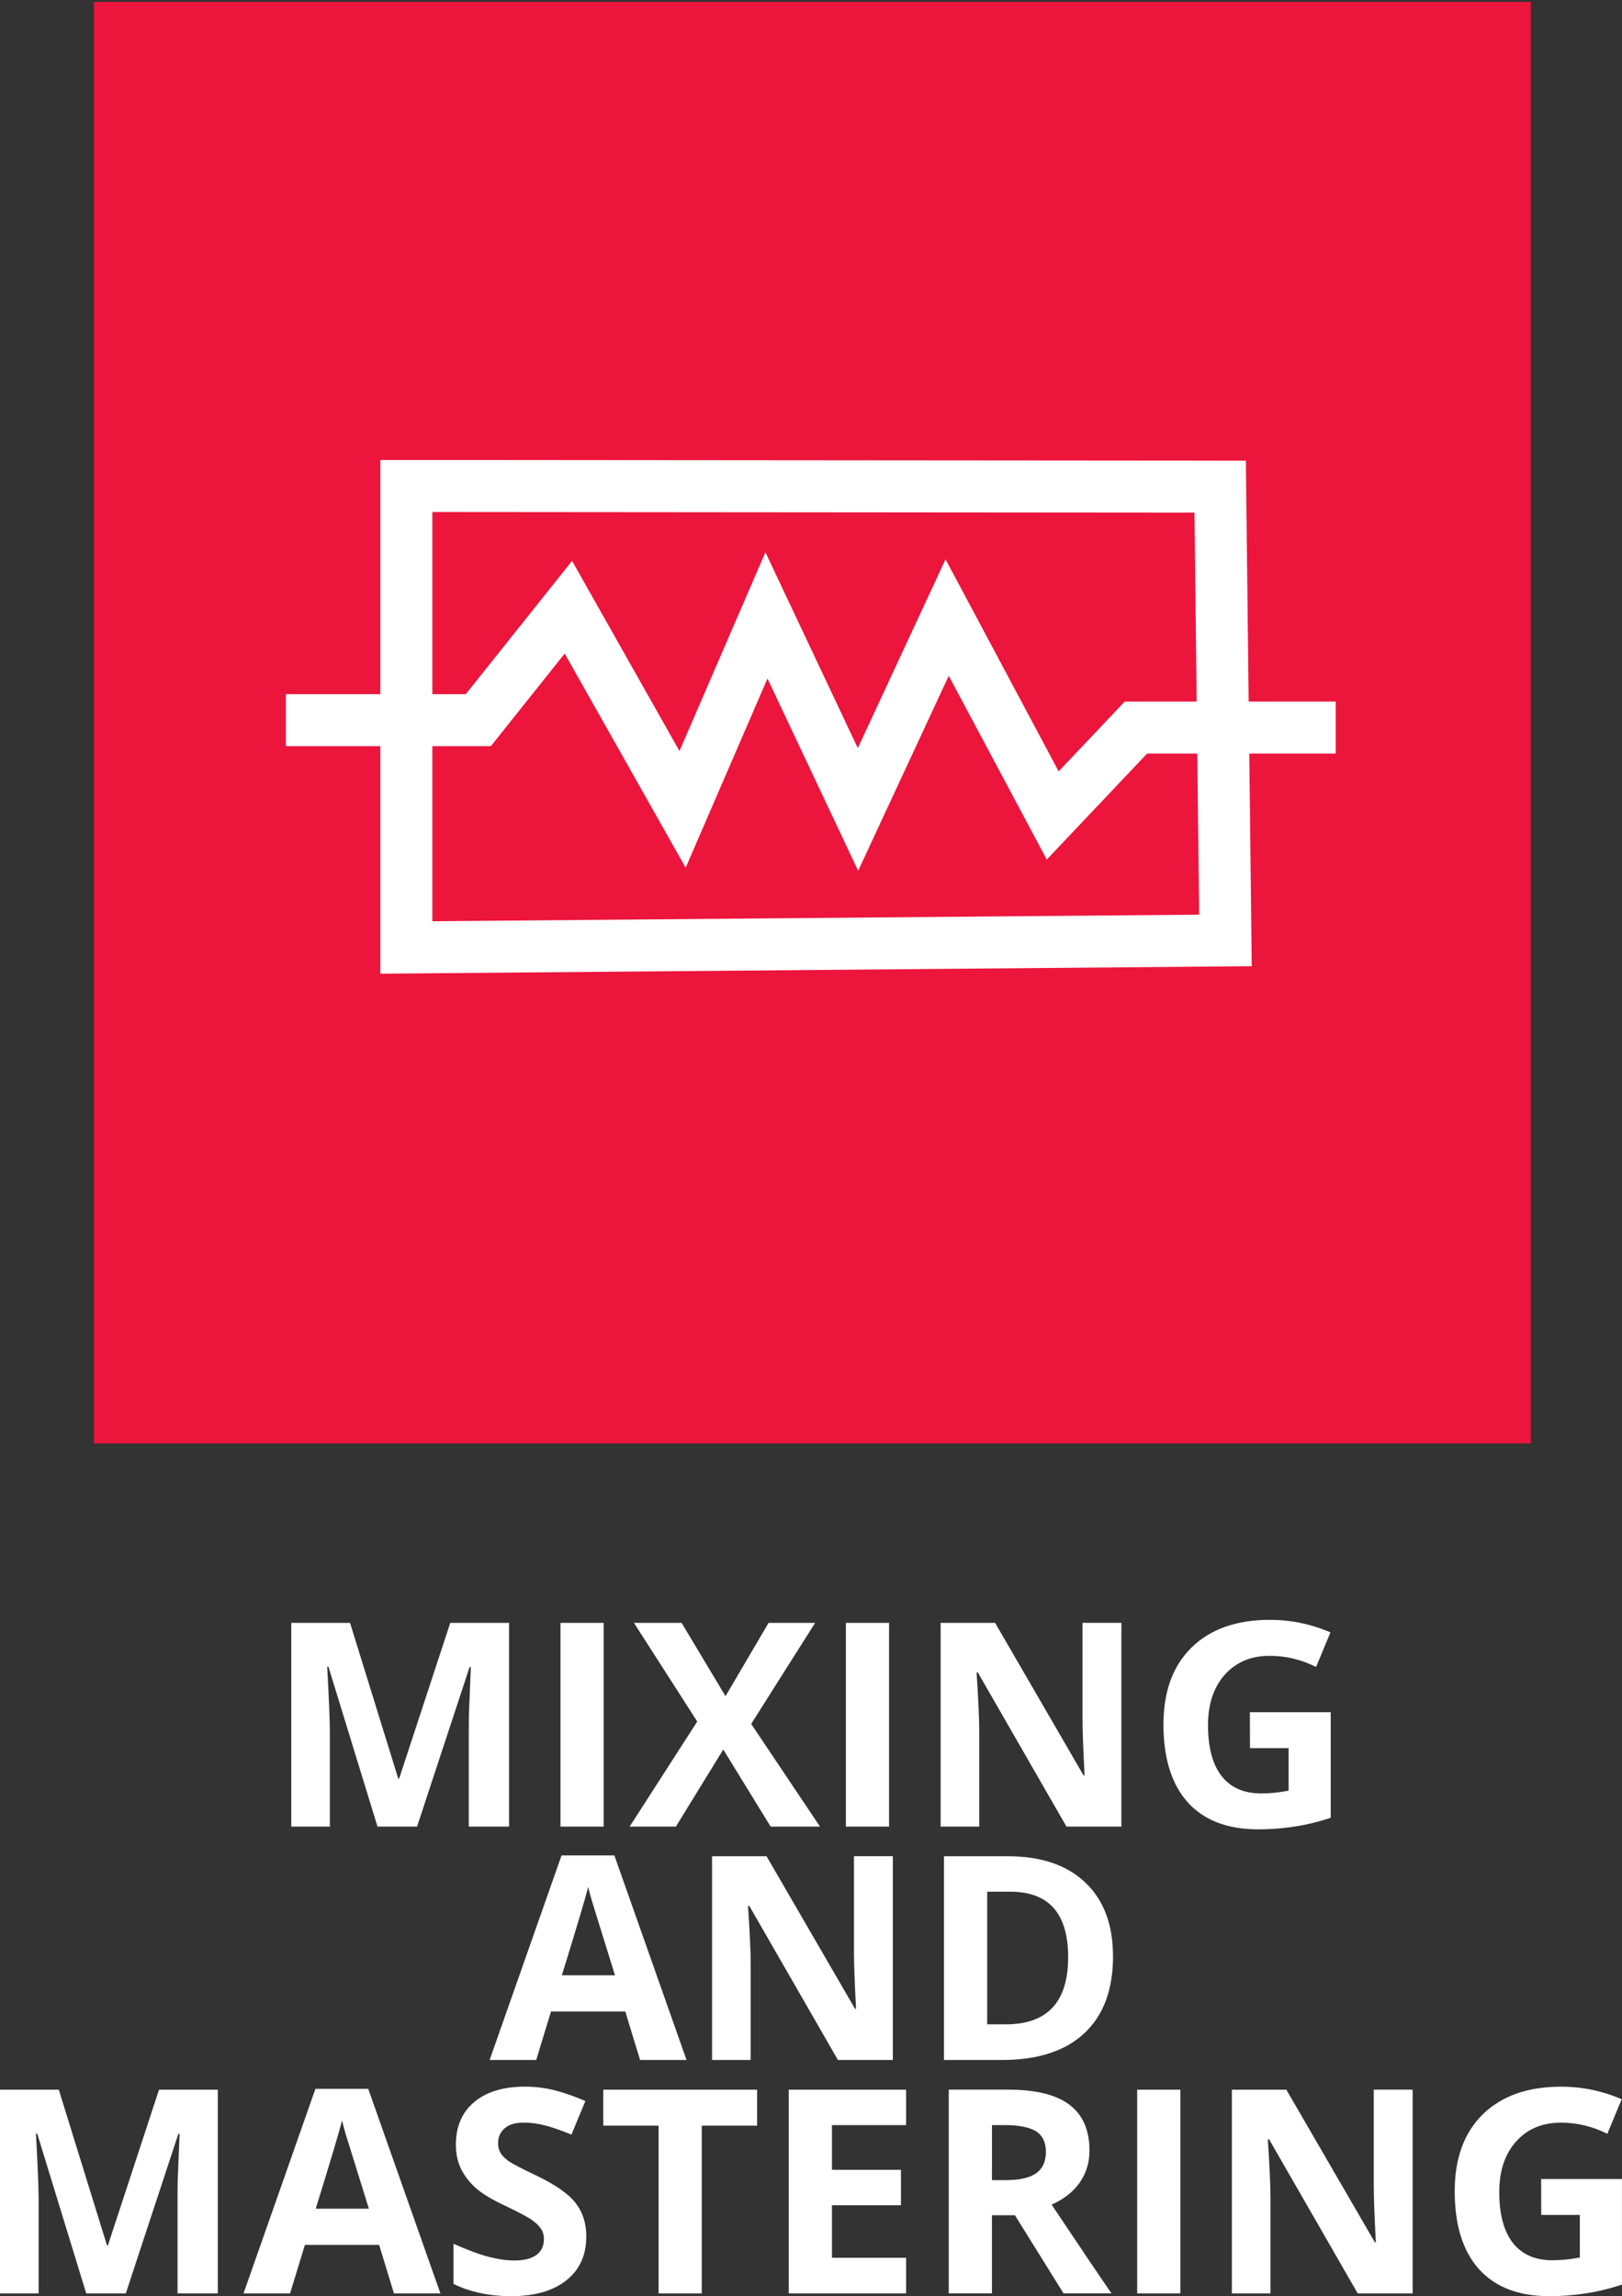<?xml version="1.0" encoding="UTF-8" standalone="no"?>
<svg
   xmlns:dc="http://purl.org/dc/elements/1.1/"
   xmlns:cc="http://creativecommons.org/ns#"
   xmlns:rdf="http://www.w3.org/1999/02/22-rdf-syntax-ns#"
   xmlns:svg="http://www.w3.org/2000/svg"
   xmlns="http://www.w3.org/2000/svg"
   xmlns:sodipodi="http://sodipodi.sourceforge.net/DTD/sodipodi-0.dtd"
   xmlns:inkscape="http://www.inkscape.org/namespaces/inkscape"
   sodipodi:docname="itb-vector-logo-small-project.svg"
   inkscape:version="1.0 (4035a4fb49, 2020-05-01)"
   id="svg35"
   version="1.1"
   viewBox="0 0 36.088 51.09"
   height="51.09mm"
   width="36.088mm">
  <rect x="0" y="0" width="36.088" height="51.09" fill="#333333" stroke="none"/>
  <defs
     id="defs29">
    <rect
       id="rect77"
       height="17.141"
       width="40.141"
       y="132.67"
       x="95.628" />
  </defs>
  <sodipodi:namedview
     inkscape:window-maximized="1"
     inkscape:window-y="-8"
     inkscape:window-x="1672"
     inkscape:window-height="1017"
     inkscape:window-width="1920"
     showgrid="false"
     inkscape:document-rotation="0"
     inkscape:current-layer="layer1"
     inkscape:document-units="mm"
     inkscape:cy="93.762977"
     inkscape:cx="77.869059"
     inkscape:zoom="2.8"
     inkscape:pageshadow="2"
     inkscape:pageopacity="0"
     borderopacity="1.0"
     bordercolor="#666666"
     pagecolor="#000000"
     id="base"
     fit-margin-top="0"
     fit-margin-left="0"
     fit-margin-right="0"
     fit-margin-bottom="0" />
  <g
     id="layer1"
     inkscape:groupmode="layer"
     inkscape:label="Layer 1"
     transform="translate(-96.243,-95.779)">
    <g
       id="g867"
       transform="matrix(1.653,0,0,1.653,-3.011,-79.329)">
      <rect
         y="105.959"
         x="61.308"
         height="19.403"
         width="19.341"
         id="rect847"
         style="opacity:1;fill:#ec153b;fill-opacity:1;stroke:#ffffff;stroke-width:0;stroke-miterlimit:4;stroke-dasharray:none;stroke-opacity:1" />
      <path
         id="path849"
         d="m 65.514,112.475 v 6.212 l 11.025,-0.095 -0.071,-6.108 z"
         style="fill:none;stroke:#ffffff;stroke-width:0.7;stroke-linecap:butt;stroke-linejoin:miter;stroke-miterlimit:4;stroke-dasharray:none;stroke-opacity:1"
         sodipodi:nodetypes="ccccc" />
      <path
         sodipodi:nodetypes="cccccccccc"
         id="path851"
         d="m 63.893,115.627 h 2.59 l 1.212,-1.52 1.537,2.721 1.129,-2.611 1.232,2.612 1.2,-2.583 1.421,2.664 1.12,-1.183 h 2.689"
         style="fill:none;stroke:#ffffff;stroke-width:0.7;stroke-linecap:butt;stroke-linejoin:miter;stroke-miterlimit:4;stroke-dasharray:none;stroke-opacity:1" />
    </g>
    <g
       style="font-style:normal;font-weight:normal;font-size:10.583px;line-height:0.45;font-family:sans-serif;white-space:pre;shape-inside:url(#rect77);fill:#000000;fill-opacity:1;stroke:none"
       id="text75"
       transform="translate(-1.442,-1.671)"
       aria-label="MIXING
AND
MASTERING">
      <path
         id="path237"
         style="font-style:normal;font-variant:normal;font-weight:bold;font-stretch:normal;font-size:6.35px;font-family:'Open Sans';-inkscape-font-specification:'Open Sans, Bold';font-variant-ligatures:normal;font-variant-caps:normal;font-variant-numeric:normal;font-variant-east-asian:normal;text-align:center;letter-spacing:0px;text-anchor:middle;fill:#ffffff;fill-opacity:1"
         d="m 106.084,138.092 -1.091,-3.556 h -0.028 q 0.059,1.085 0.059,1.448 v 2.108 h -0.859 v -4.533 h 1.308 l 1.073,3.466 h 0.019 l 1.138,-3.466 h 1.308 v 4.533 h -0.896 v -2.146 q 0,-0.152 0.003,-0.35 0.006,-0.198 0.043,-1.054 h -0.028 l -1.169,3.55 z" />
      <path
         id="path239"
         style="font-style:normal;font-variant:normal;font-weight:bold;font-stretch:normal;font-size:6.35px;font-family:'Open Sans';-inkscape-font-specification:'Open Sans, Bold';font-variant-ligatures:normal;font-variant-caps:normal;font-variant-numeric:normal;font-variant-east-asian:normal;text-align:center;letter-spacing:0px;text-anchor:middle;fill:#ffffff;fill-opacity:1"
         d="m 110.155,138.092 v -4.533 h 0.961 v 4.533 z" />
      <path
         id="path241"
         style="font-style:normal;font-variant:normal;font-weight:bold;font-stretch:normal;font-size:6.35px;font-family:'Open Sans';-inkscape-font-specification:'Open Sans, Bold';font-variant-ligatures:normal;font-variant-caps:normal;font-variant-numeric:normal;font-variant-east-asian:normal;text-align:center;letter-spacing:0px;text-anchor:middle;fill:#ffffff;fill-opacity:1"
         d="m 115.929,138.092 h -1.098 l -1.054,-1.715 -1.054,1.715 h -1.029 l 1.504,-2.338 -1.408,-2.195 h 1.06 l 0.977,1.631 0.958,-1.631 h 1.036 l -1.423,2.248 z" />
      <path
         id="path243"
         style="font-style:normal;font-variant:normal;font-weight:bold;font-stretch:normal;font-size:6.35px;font-family:'Open Sans';-inkscape-font-specification:'Open Sans, Bold';font-variant-ligatures:normal;font-variant-caps:normal;font-variant-numeric:normal;font-variant-east-asian:normal;text-align:center;letter-spacing:0px;text-anchor:middle;fill:#ffffff;fill-opacity:1"
         d="m 116.505,138.092 v -4.533 h 0.961 v 4.533 z" />
      <path
         id="path245"
         style="font-style:normal;font-variant:normal;font-weight:bold;font-stretch:normal;font-size:6.35px;font-family:'Open Sans';-inkscape-font-specification:'Open Sans, Bold';font-variant-ligatures:normal;font-variant-caps:normal;font-variant-numeric:normal;font-variant-east-asian:normal;text-align:center;letter-spacing:0px;text-anchor:middle;fill:#ffffff;fill-opacity:1"
         d="m 122.635,138.092 h -1.222 l -1.972,-3.429 h -0.028 q 0.059,0.908 0.059,1.296 v 2.133 h -0.859 v -4.533 h 1.212 l 1.969,3.395 h 0.022 q -0.046,-0.884 -0.046,-1.25 v -2.146 h 0.865 z" />
      <path
         id="path247"
         style="font-style:normal;font-variant:normal;font-weight:bold;font-stretch:normal;font-size:6.35px;font-family:'Open Sans';-inkscape-font-specification:'Open Sans, Bold';font-variant-ligatures:normal;font-variant-caps:normal;font-variant-numeric:normal;font-variant-east-asian:normal;text-align:center;letter-spacing:0px;text-anchor:middle;fill:#ffffff;fill-opacity:1"
         d="m 125.494,135.546 h 1.798 v 2.35 q -0.437,0.143 -0.825,0.198 -0.384,0.059 -0.788,0.059 -1.026,0 -1.569,-0.602 -0.539,-0.605 -0.539,-1.733 0,-1.098 0.626,-1.712 0.629,-0.614 1.743,-0.614 0.698,0 1.346,0.279 l -0.319,0.769 q -0.496,-0.248 -1.032,-0.248 -0.623,0 -0.998,0.419 -0.375,0.419 -0.375,1.126 0,0.738 0.301,1.129 0.304,0.388 0.881,0.388 0.301,0 0.611,-0.062 v -0.946 h -0.859 z" />
      <path
         id="path249"
         style="font-style:normal;font-variant:normal;font-weight:bold;font-stretch:normal;font-size:6.35px;font-family:'Open Sans';-inkscape-font-specification:'Open Sans, Bold';font-variant-ligatures:normal;font-variant-caps:normal;font-variant-numeric:normal;font-variant-east-asian:normal;text-align:center;letter-spacing:0px;text-anchor:middle;fill:#ffffff;fill-opacity:1"
         d="m 111.926,143.285 -0.329,-1.079 h -1.653 l -0.329,1.079 h -1.036 l 1.6,-4.552 h 1.175 l 1.606,4.552 z m -0.558,-1.885 q -0.456,-1.467 -0.515,-1.659 -0.056,-0.192 -0.081,-0.304 -0.102,0.397 -0.586,1.963 z" />
      <path
         id="path251"
         style="font-style:normal;font-variant:normal;font-weight:bold;font-stretch:normal;font-size:6.35px;font-family:'Open Sans';-inkscape-font-specification:'Open Sans, Bold';font-variant-ligatures:normal;font-variant-caps:normal;font-variant-numeric:normal;font-variant-east-asian:normal;text-align:center;letter-spacing:0px;text-anchor:middle;fill:#ffffff;fill-opacity:1"
         d="m 117.55,143.285 h -1.222 l -1.972,-3.429 h -0.028 q 0.059,0.908 0.059,1.296 v 2.133 h -0.859 v -4.533 h 1.212 l 1.969,3.395 h 0.022 q -0.046,-0.884 -0.046,-1.25 v -2.146 h 0.865 z" />
      <path
         id="path253"
         style="font-style:normal;font-variant:normal;font-weight:bold;font-stretch:normal;font-size:6.35px;font-family:'Open Sans';-inkscape-font-specification:'Open Sans, Bold';font-variant-ligatures:normal;font-variant-caps:normal;font-variant-numeric:normal;font-variant-east-asian:normal;text-align:center;letter-spacing:0px;text-anchor:middle;fill:#ffffff;fill-opacity:1"
         d="m 122.449,140.975 q 0,1.119 -0.639,1.715 -0.636,0.595 -1.839,0.595 h -1.284 v -4.533 h 1.423 q 1.11,0 1.724,0.586 0.614,0.586 0.614,1.637 z m -0.998,0.025 q 0,-1.46 -1.29,-1.46 h -0.512 v 2.952 h 0.412 q 1.389,0 1.389,-1.491 z" />
      <path
         id="path255"
         style="font-style:normal;font-variant:normal;font-weight:bold;font-stretch:normal;font-size:6.35px;font-family:'Open Sans';-inkscape-font-specification:'Open Sans, Bold';font-variant-ligatures:normal;font-variant-caps:normal;font-variant-numeric:normal;font-variant-east-asian:normal;text-align:center;letter-spacing:0px;text-anchor:middle;fill:#ffffff;fill-opacity:1"
         d="m 99.604,148.479 -1.091,-3.556 h -0.028 q 0.059,1.085 0.059,1.448 v 2.108 h -0.859 v -4.533 h 1.308 l 1.073,3.466 h 0.019 l 1.138,-3.466 h 1.308 v 4.533 h -0.896 v -2.146 q 0,-0.152 0.003,-0.35 0.006,-0.198 0.043,-1.054 h -0.028 l -1.169,3.55 z" />
      <path
         id="path257"
         style="font-style:normal;font-variant:normal;font-weight:bold;font-stretch:normal;font-size:6.35px;font-family:'Open Sans';-inkscape-font-specification:'Open Sans, Bold';font-variant-ligatures:normal;font-variant-caps:normal;font-variant-numeric:normal;font-variant-east-asian:normal;text-align:center;letter-spacing:0px;text-anchor:middle;fill:#ffffff;fill-opacity:1"
         d="m 106.45,148.479 -0.329,-1.079 h -1.653 l -0.329,1.079 h -1.036 l 1.6,-4.552 h 1.175 l 1.606,4.552 z m -0.558,-1.885 q -0.456,-1.467 -0.515,-1.659 -0.056,-0.192 -0.081,-0.304 -0.102,0.397 -0.586,1.963 z" />
      <path
         id="path259"
         style="font-style:normal;font-variant:normal;font-weight:bold;font-stretch:normal;font-size:6.35px;font-family:'Open Sans';-inkscape-font-specification:'Open Sans, Bold';font-variant-ligatures:normal;font-variant-caps:normal;font-variant-numeric:normal;font-variant-east-asian:normal;text-align:center;letter-spacing:0px;text-anchor:middle;fill:#ffffff;fill-opacity:1"
         d="m 110.729,147.22 q 0,0.614 -0.443,0.967 -0.44,0.353 -1.228,0.353 -0.726,0 -1.284,-0.273 v -0.893 q 0.459,0.205 0.775,0.288 0.319,0.084 0.583,0.084 0.316,0 0.484,-0.121 0.171,-0.121 0.171,-0.36 0,-0.133 -0.074,-0.236 -0.074,-0.105 -0.22,-0.202 -0.143,-0.096 -0.586,-0.307 -0.415,-0.195 -0.623,-0.375 -0.208,-0.18 -0.332,-0.419 -0.124,-0.239 -0.124,-0.558 0,-0.602 0.406,-0.946 0.409,-0.344 1.129,-0.344 0.353,0 0.673,0.084 0.322,0.084 0.673,0.236 l -0.31,0.747 q -0.363,-0.149 -0.602,-0.208 -0.236,-0.059 -0.465,-0.059 -0.273,0 -0.419,0.127 -0.146,0.127 -0.146,0.332 0,0.127 0.059,0.223 0.059,0.093 0.186,0.183 0.13,0.087 0.611,0.316 0.636,0.304 0.871,0.611 0.236,0.304 0.236,0.747 z" />
      <path
         id="path261"
         style="font-style:normal;font-variant:normal;font-weight:bold;font-stretch:normal;font-size:6.35px;font-family:'Open Sans';-inkscape-font-specification:'Open Sans, Bold';font-variant-ligatures:normal;font-variant-caps:normal;font-variant-numeric:normal;font-variant-east-asian:normal;text-align:center;letter-spacing:0px;text-anchor:middle;fill:#ffffff;fill-opacity:1"
         d="m 113.299,148.479 h -0.961 v -3.733 h -1.231 v -0.8 h 3.423 v 0.8 h -1.231 z" />
      <path
         id="path263"
         style="font-style:normal;font-variant:normal;font-weight:bold;font-stretch:normal;font-size:6.35px;font-family:'Open Sans';-inkscape-font-specification:'Open Sans, Bold';font-variant-ligatures:normal;font-variant-caps:normal;font-variant-numeric:normal;font-variant-east-asian:normal;text-align:center;letter-spacing:0px;text-anchor:middle;fill:#ffffff;fill-opacity:1"
         d="m 117.845,148.479 h -2.611 v -4.533 h 2.611 v 0.788 h -1.65 v 0.995 h 1.535 v 0.788 h -1.535 v 1.169 h 1.65 z" />
      <path
         id="path265"
         style="font-style:normal;font-variant:normal;font-weight:bold;font-stretch:normal;font-size:6.35px;font-family:'Open Sans';-inkscape-font-specification:'Open Sans, Bold';font-variant-ligatures:normal;font-variant-caps:normal;font-variant-numeric:normal;font-variant-east-asian:normal;text-align:center;letter-spacing:0px;text-anchor:middle;fill:#ffffff;fill-opacity:1"
         d="m 119.755,145.958 h 0.31 q 0.456,0 0.673,-0.152 0.217,-0.152 0.217,-0.477 0,-0.322 -0.223,-0.459 -0.22,-0.136 -0.685,-0.136 h -0.291 z m 0,0.781 v 1.739 h -0.961 v -4.533 h 1.321 q 0.924,0 1.367,0.338 0.443,0.335 0.443,1.02 0,0.4 -0.22,0.713 -0.22,0.31 -0.623,0.487 1.023,1.529 1.333,1.975 h -1.067 l -1.082,-1.739 z" />
      <path
         id="path267"
         style="font-style:normal;font-variant:normal;font-weight:bold;font-stretch:normal;font-size:6.35px;font-family:'Open Sans';-inkscape-font-specification:'Open Sans, Bold';font-variant-ligatures:normal;font-variant-caps:normal;font-variant-numeric:normal;font-variant-east-asian:normal;text-align:center;letter-spacing:0px;text-anchor:middle;fill:#ffffff;fill-opacity:1"
         d="m 122.986,148.479 v -4.533 h 0.961 v 4.533 z" />
      <path
         id="path269"
         style="font-style:normal;font-variant:normal;font-weight:bold;font-stretch:normal;font-size:6.35px;font-family:'Open Sans';-inkscape-font-specification:'Open Sans, Bold';font-variant-ligatures:normal;font-variant-caps:normal;font-variant-numeric:normal;font-variant-east-asian:normal;text-align:center;letter-spacing:0px;text-anchor:middle;fill:#ffffff;fill-opacity:1"
         d="m 129.115,148.479 h -1.222 l -1.972,-3.429 h -0.028 q 0.059,0.908 0.059,1.296 v 2.133 h -0.859 v -4.533 h 1.212 l 1.969,3.395 h 0.022 q -0.046,-0.884 -0.046,-1.25 v -2.146 h 0.865 z" />
      <path
         id="path271"
         style="font-style:normal;font-variant:normal;font-weight:bold;font-stretch:normal;font-size:6.35px;font-family:'Open Sans';-inkscape-font-specification:'Open Sans, Bold';font-variant-ligatures:normal;font-variant-caps:normal;font-variant-numeric:normal;font-variant-east-asian:normal;text-align:center;letter-spacing:0px;text-anchor:middle;fill:#ffffff;fill-opacity:1"
         d="m 131.974,145.933 h 1.798 v 2.35 q -0.437,0.143 -0.825,0.198 -0.384,0.059 -0.788,0.059 -1.026,0 -1.569,-0.602 -0.539,-0.605 -0.539,-1.733 0,-1.098 0.626,-1.712 0.629,-0.614 1.743,-0.614 0.698,0 1.346,0.279 l -0.319,0.769 q -0.496,-0.248 -1.032,-0.248 -0.623,0 -0.998,0.419 -0.375,0.419 -0.375,1.126 0,0.738 0.301,1.129 0.304,0.388 0.881,0.388 0.301,0 0.611,-0.062 v -0.946 h -0.859 z" />
    </g>
  </g>
</svg>
